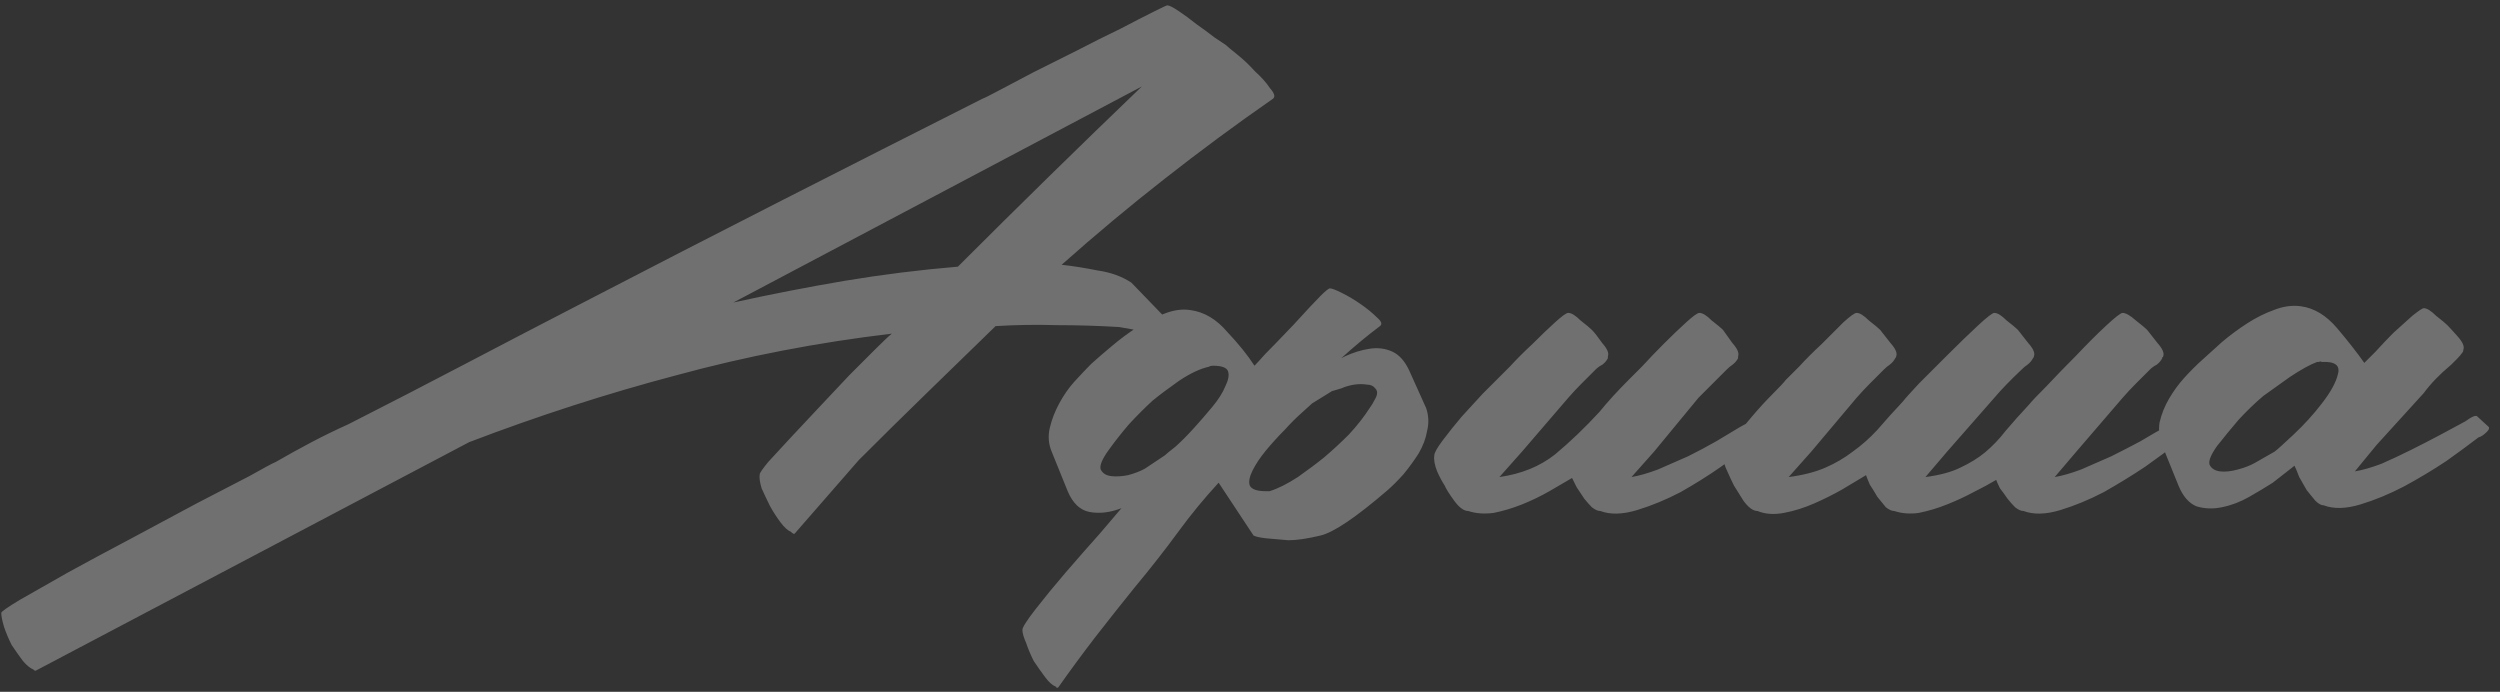 <?xml version="1.0" encoding="UTF-8"?> <svg xmlns="http://www.w3.org/2000/svg" width="159" height="44" viewBox="0 0 159 44" fill="none"><rect x="0" y="0" width="159" height="44" fill="#333333" stroke="none"/> <path opacity="0.3" d="M67.52 16.84C68.24 16.92 69 17.04 69.8 17.2C70.64 17.32 71.36 17.58 71.96 17.98L75.32 21.46V21.52H75.26L71.18 20.8C69.86 20.72 68.54 20.68 67.22 20.68C65.94 20.64 64.64 20.66 63.32 20.74C61.88 22.14 60.42 23.56 58.94 25C57.5 26.4 56.06 27.82 54.62 29.26L50.54 33.94C50.5 33.98 50.42 33.94 50.3 33.82C50.1 33.74 49.88 33.54 49.64 33.22C49.4 32.9 49.18 32.56 48.98 32.2C48.78 31.8 48.6 31.42 48.44 31.06C48.32 30.66 48.28 30.36 48.32 30.16C48.32 30.08 48.5 29.82 48.86 29.38C49.26 28.94 49.74 28.42 50.3 27.82C50.86 27.22 51.46 26.58 52.1 25.9C52.78 25.18 53.42 24.5 54.02 23.86C54.66 23.22 55.22 22.66 55.7 22.18C56.18 21.7 56.52 21.38 56.72 21.22C52 21.78 47.44 22.66 43.04 23.86C38.64 25.02 34.24 26.44 29.84 28.12L2.3 42.64C2.26 42.68 2.2 42.66 2.12 42.58C1.92 42.5 1.7 42.32 1.46 42.04C1.22 41.72 0.98 41.38 0.74 41.02C0.54 40.62 0.38 40.24 0.26 39.88C0.14 39.48 0.08 39.18 0.08 38.98C0.08 38.9 0.48 38.62 1.28 38.14C2.12 37.66 3.14 37.08 4.34 36.4C5.58 35.72 6.92 35 8.36 34.24C9.84 33.44 11.22 32.7 12.5 32.02C13.82 31.34 14.94 30.76 15.86 30.28C16.78 29.76 17.34 29.46 17.54 29.38C18.3 28.94 19.06 28.52 19.82 28.12C20.58 27.72 21.36 27.34 22.16 26.98C24.68 25.7 27.16 24.42 29.6 23.14C32.04 21.86 34.5 20.58 36.98 19.3C41.22 17.1 45.46 14.92 49.7 12.76C53.94 10.6 58.2 8.44 62.48 6.28C62.6 6.24 62.96 6.06 63.56 5.74C64.16 5.42 64.88 5.04 65.72 4.6C66.6 4.16 67.52 3.7 68.48 3.22C69.48 2.7 70.4 2.24 71.24 1.84C72.08 1.4 72.78 1.04 73.34 0.76C73.9 0.48 74.2 0.34 74.24 0.34C74.36 0.34 74.6 0.46 74.96 0.7C75.32 0.94 75.7 1.22 76.1 1.54C76.5 1.82 76.88 2.1 77.24 2.38C77.6 2.62 77.84 2.78 77.96 2.86C78.04 2.94 78.28 3.14 78.68 3.46C79.08 3.78 79.46 4.14 79.82 4.54C80.22 4.9 80.54 5.26 80.78 5.62C81.06 5.94 81.12 6.16 80.96 6.28C78.6 7.92 76.3 9.62 74.06 11.38C71.86 13.1 69.68 14.92 67.52 16.84ZM46.64 19.24C49 18.72 51.36 18.26 53.72 17.86C56.12 17.46 58.52 17.16 60.92 16.96C62.84 15.04 64.78 13.12 66.74 11.2C68.7 9.28 70.66 7.38 72.62 5.5L46.64 19.24ZM70.485 28.66C70.085 29.22 69.925 29.62 70.005 29.86C70.125 30.1 70.345 30.24 70.665 30.28C70.985 30.32 71.345 30.3 71.745 30.22C72.185 30.1 72.545 29.96 72.825 29.8L74.085 28.96C74.165 28.88 74.385 28.7 74.745 28.42C75.105 28.1 75.485 27.72 75.885 27.28C76.285 26.84 76.685 26.38 77.085 25.9C77.485 25.42 77.765 24.98 77.925 24.58C78.125 24.18 78.185 23.86 78.105 23.62C78.025 23.38 77.705 23.26 77.145 23.26C77.025 23.26 76.945 23.28 76.905 23.32C76.345 23.44 75.705 23.74 74.985 24.22C74.305 24.7 73.745 25.12 73.305 25.48C72.825 25.92 72.325 26.42 71.805 26.98C71.325 27.54 70.885 28.1 70.485 28.66ZM87.105 25.96C87.225 25.8 87.345 25.6 87.465 25.36C87.625 25.08 87.625 24.86 87.465 24.7C87.345 24.54 87.165 24.46 86.925 24.46C86.685 24.42 86.425 24.42 86.145 24.46C85.865 24.5 85.585 24.58 85.305 24.7C85.025 24.78 84.825 24.84 84.705 24.88L83.445 25.66C83.365 25.74 83.145 25.94 82.785 26.26C82.465 26.54 82.105 26.9 81.705 27.34C81.305 27.74 80.905 28.18 80.505 28.66C80.145 29.1 79.865 29.52 79.665 29.92C79.465 30.32 79.405 30.64 79.485 30.88C79.605 31.12 79.945 31.24 80.505 31.24H80.745C81.265 31.08 81.865 30.78 82.545 30.34C83.225 29.86 83.785 29.44 84.225 29.08C84.745 28.64 85.265 28.16 85.785 27.64C86.305 27.08 86.745 26.52 87.105 25.96ZM77.505 30.7C76.585 31.7 75.745 32.72 74.985 33.76C74.105 34.96 73.165 36.16 72.165 37.36C71.325 38.4 70.485 39.46 69.645 40.54C68.845 41.58 68.065 42.64 67.305 43.72C67.225 43.76 67.185 43.76 67.185 43.72C67.185 43.68 67.165 43.66 67.125 43.66C66.925 43.58 66.705 43.38 66.465 43.06C66.225 42.74 65.985 42.4 65.745 42.04C65.545 41.64 65.385 41.26 65.265 40.9C65.105 40.54 65.025 40.26 65.025 40.06C65.025 39.9 65.305 39.46 65.865 38.74C66.425 38.02 67.065 37.24 67.785 36.4C68.545 35.52 69.265 34.7 69.945 33.94C70.625 33.14 71.085 32.6 71.325 32.32C70.605 32.6 69.925 32.68 69.285 32.56C68.685 32.44 68.225 32 67.905 31.24L66.885 28.72C66.685 28.24 66.645 27.74 66.765 27.22C66.885 26.7 67.085 26.18 67.365 25.66C67.645 25.14 67.965 24.68 68.325 24.28C68.725 23.84 69.085 23.46 69.405 23.14C69.805 22.78 70.245 22.4 70.725 22C71.245 21.56 71.785 21.16 72.345 20.8C72.905 20.44 73.465 20.16 74.025 19.96C74.625 19.72 75.185 19.64 75.705 19.72C76.585 19.84 77.365 20.3 78.045 21.1C78.765 21.86 79.345 22.58 79.785 23.26C79.905 23.14 80.125 22.9 80.445 22.54C80.805 22.18 81.405 21.56 82.245 20.68C83.085 19.76 83.665 19.14 83.985 18.82C84.305 18.5 84.505 18.34 84.585 18.34C84.705 18.34 84.965 18.44 85.365 18.64C85.765 18.84 86.165 19.08 86.565 19.36C86.965 19.64 87.305 19.92 87.585 20.2C87.865 20.44 87.925 20.62 87.765 20.74C86.965 21.34 86.145 22.02 85.305 22.78C85.385 22.74 85.465 22.7 85.545 22.66C86.065 22.42 86.585 22.26 87.105 22.18C87.625 22.1 88.105 22.16 88.545 22.36C88.985 22.56 89.345 22.96 89.625 23.56L90.705 25.96C90.865 26.44 90.885 26.92 90.765 27.4C90.685 27.88 90.505 28.36 90.225 28.84C89.945 29.28 89.625 29.72 89.265 30.16C88.905 30.56 88.565 30.9 88.245 31.18C86.245 32.9 84.825 33.86 83.985 34.06C83.145 34.26 82.465 34.36 81.945 34.36C81.465 34.32 81.005 34.28 80.565 34.24C80.165 34.2 79.885 34.14 79.725 34.06L77.505 30.7ZM99.982 30.4C99.582 30.64 99.102 30.92 98.542 31.24C97.982 31.56 97.402 31.84 96.802 32.08C96.202 32.32 95.602 32.5 95.002 32.62C94.402 32.7 93.862 32.66 93.382 32.5C93.102 32.5 92.802 32.28 92.482 31.84C92.162 31.4 91.962 31.08 91.882 30.88C91.722 30.64 91.562 30.34 91.402 29.98C91.242 29.58 91.182 29.24 91.222 28.96C91.222 28.8 91.402 28.48 91.762 28C92.122 27.52 92.522 27.02 92.962 26.5C93.442 25.98 93.882 25.5 94.282 25.06C94.722 24.62 95.022 24.32 95.182 24.16C95.302 24.04 95.582 23.76 96.022 23.32C96.462 22.84 96.942 22.36 97.462 21.88C97.982 21.36 98.462 20.9 98.902 20.5C99.342 20.1 99.622 19.9 99.742 19.9C99.942 19.9 100.202 20.06 100.522 20.38C100.882 20.66 101.122 20.86 101.242 20.98C101.402 21.14 101.622 21.42 101.902 21.82C102.222 22.18 102.342 22.46 102.262 22.66V22.78C102.182 22.94 102.062 23.08 101.902 23.2C101.742 23.28 101.602 23.38 101.482 23.5C101.162 23.82 100.862 24.12 100.582 24.4C100.302 24.68 100.022 24.98 99.742 25.3L96.802 28.72L95.362 30.34C96.762 30.14 97.942 29.66 98.902 28.9C99.862 28.1 100.802 27.2 101.722 26.2C102.242 25.56 102.862 24.88 103.582 24.16C103.702 24.04 103.982 23.76 104.422 23.32C104.862 22.84 105.322 22.36 105.802 21.88C106.322 21.36 106.802 20.9 107.242 20.5C107.682 20.1 107.962 19.9 108.082 19.9C108.282 19.9 108.542 20.06 108.862 20.38C109.222 20.66 109.462 20.86 109.582 20.98C109.702 21.14 109.902 21.42 110.182 21.82C110.502 22.18 110.622 22.46 110.542 22.66V22.78C110.462 22.94 110.342 23.08 110.182 23.2C110.062 23.28 109.942 23.38 109.822 23.5C109.502 23.82 109.202 24.12 108.922 24.4C108.642 24.68 108.342 24.98 108.022 25.3L105.202 28.72L103.762 30.34C104.242 30.26 104.802 30.1 105.442 29.86C106.082 29.58 106.722 29.3 107.362 29.02C108.002 28.7 108.602 28.38 109.162 28.06C109.762 27.7 110.262 27.4 110.662 27.16C111.142 26.88 111.422 26.78 111.502 26.86C111.582 26.94 111.802 27.14 112.162 27.46C112.162 27.5 112.122 27.62 112.042 27.82L111.502 28.18C110.982 28.58 110.302 29.08 109.462 29.68C108.662 30.24 107.802 30.78 106.882 31.3C105.962 31.78 105.042 32.16 104.122 32.44C103.202 32.72 102.422 32.74 101.782 32.5C101.622 32.5 101.442 32.42 101.242 32.26C101.082 32.1 100.922 31.92 100.762 31.72C100.602 31.48 100.442 31.24 100.282 31C100.162 30.76 100.062 30.56 99.982 30.4ZM126.959 30.52C126.559 30.76 126.079 31.02 125.519 31.3C124.999 31.58 124.439 31.84 123.839 32.08C123.239 32.32 122.639 32.5 122.039 32.62C121.479 32.7 120.959 32.66 120.479 32.5C120.319 32.5 120.139 32.42 119.939 32.26C119.779 32.06 119.599 31.84 119.399 31.6C119.239 31.32 119.079 31.06 118.919 30.82C118.799 30.54 118.719 30.34 118.679 30.22C118.279 30.46 117.779 30.76 117.179 31.12C116.619 31.44 116.019 31.74 115.379 32.02C114.739 32.3 114.099 32.5 113.459 32.62C112.819 32.74 112.259 32.7 111.779 32.5C111.499 32.5 111.199 32.28 110.879 31.84C110.599 31.4 110.399 31.08 110.279 30.88C110.159 30.64 110.019 30.34 109.859 29.98C109.659 29.58 109.579 29.24 109.619 28.96C109.619 28.8 109.799 28.48 110.159 28C110.559 27.52 110.979 27.02 111.419 26.5C111.859 25.98 112.299 25.5 112.739 25.06C113.179 24.62 113.459 24.32 113.579 24.16C113.699 24.04 113.979 23.76 114.419 23.32C114.859 22.84 115.339 22.36 115.859 21.88C116.379 21.36 116.839 20.9 117.239 20.5C117.679 20.1 117.959 19.9 118.079 19.9C118.279 19.9 118.539 20.06 118.859 20.38C119.219 20.66 119.459 20.86 119.579 20.98C119.699 21.14 119.919 21.42 120.239 21.82C120.559 22.18 120.679 22.46 120.599 22.66C120.599 22.7 120.579 22.74 120.539 22.78C120.459 22.94 120.339 23.08 120.179 23.2C120.059 23.28 119.939 23.38 119.819 23.5C119.499 23.82 119.199 24.12 118.919 24.4C118.639 24.68 118.359 24.98 118.079 25.3L115.199 28.72L113.759 30.34C114.679 30.22 115.459 30.02 116.099 29.74C116.739 29.46 117.319 29.12 117.839 28.72C118.399 28.32 118.919 27.86 119.399 27.34C119.879 26.78 120.419 26.18 121.019 25.54C121.139 25.38 121.479 25 122.039 24.4C122.639 23.8 123.259 23.18 123.899 22.54C124.579 21.86 125.199 21.26 125.759 20.74C126.359 20.18 126.719 19.9 126.839 19.9C127.039 19.9 127.299 20.06 127.619 20.38C127.979 20.66 128.219 20.86 128.339 20.98C128.459 21.14 128.679 21.42 128.999 21.82C129.319 22.18 129.439 22.46 129.359 22.66C129.359 22.7 129.339 22.74 129.299 22.78C129.219 22.94 129.099 23.08 128.939 23.2C128.819 23.28 128.699 23.38 128.579 23.5C127.859 24.18 127.279 24.78 126.839 25.3L123.839 28.72L122.459 30.34C123.379 30.22 124.119 30.02 124.679 29.74C125.279 29.46 125.799 29.14 126.239 28.78C126.719 28.38 127.159 27.92 127.559 27.4C127.999 26.88 128.499 26.32 129.059 25.72C129.179 25.56 129.539 25.18 130.139 24.58C130.739 23.94 131.379 23.28 132.059 22.6C132.739 21.88 133.359 21.26 133.919 20.74C134.519 20.18 134.879 19.9 134.999 19.9C135.199 19.9 135.479 20.06 135.839 20.38C136.199 20.66 136.439 20.86 136.559 20.98C136.679 21.14 136.899 21.42 137.219 21.82C137.539 22.18 137.659 22.46 137.579 22.66C137.579 22.7 137.559 22.72 137.519 22.72C137.519 22.72 137.519 22.74 137.519 22.78C137.439 22.94 137.319 23.08 137.159 23.2C136.999 23.28 136.859 23.38 136.739 23.5C136.419 23.82 136.119 24.12 135.839 24.4C135.559 24.68 135.279 24.98 134.999 25.3L132.059 28.72L130.679 30.34C131.159 30.26 131.719 30.1 132.359 29.86C132.999 29.58 133.639 29.3 134.279 29.02C134.919 28.7 135.539 28.38 136.139 28.06C136.739 27.7 137.259 27.4 137.699 27.16C138.139 26.88 138.379 26.78 138.419 26.86C138.499 26.94 138.699 27.14 139.019 27.46C139.099 27.54 139.119 27.6 139.079 27.64C139.039 27.68 138.999 27.74 138.959 27.82C138.879 27.9 138.799 27.96 138.719 28C138.639 28.04 138.559 28.1 138.479 28.18C137.959 28.58 137.279 29.08 136.439 29.68C135.599 30.24 134.719 30.78 133.799 31.3C132.879 31.78 131.959 32.16 131.039 32.44C130.119 32.72 129.339 32.74 128.699 32.5C128.539 32.5 128.359 32.42 128.159 32.26C127.999 32.1 127.839 31.92 127.679 31.72C127.519 31.48 127.359 31.26 127.199 31.06C127.079 30.82 126.999 30.64 126.959 30.52ZM145.93 29.62L144.55 30.7C144.11 30.98 143.61 31.28 143.05 31.6C142.49 31.92 141.91 32.14 141.31 32.26C140.75 32.38 140.21 32.36 139.69 32.2C139.21 32 138.83 31.56 138.55 30.88L137.53 28.36C137.33 27.88 137.27 27.38 137.35 26.86C137.47 26.34 137.67 25.84 137.95 25.36C138.23 24.88 138.55 24.44 138.91 24.04C139.31 23.6 139.69 23.22 140.05 22.9C140.41 22.58 140.83 22.2 141.31 21.76C141.83 21.32 142.37 20.92 142.93 20.56C143.49 20.2 144.05 19.92 144.61 19.72C145.21 19.48 145.79 19.4 146.35 19.48C147.19 19.6 147.95 20.06 148.63 20.86C149.31 21.66 149.89 22.4 150.37 23.08C150.49 22.96 150.73 22.72 151.09 22.36C151.45 21.96 151.83 21.56 152.23 21.16C152.67 20.76 153.07 20.4 153.43 20.08C153.83 19.76 154.07 19.6 154.15 19.6C154.35 19.6 154.61 19.76 154.93 20.08C155.29 20.36 155.53 20.56 155.65 20.68C155.77 20.8 155.99 21.04 156.31 21.4C156.63 21.76 156.75 22.04 156.67 22.24C156.67 22.32 156.65 22.38 156.61 22.42C156.53 22.54 156.41 22.68 156.25 22.84C156.13 22.96 156.01 23.08 155.89 23.2C155.17 23.8 154.59 24.4 154.15 25L151.15 28.3L149.77 29.98C150.25 29.9 150.81 29.74 151.45 29.5C152.09 29.22 152.73 28.92 153.37 28.6C154.01 28.28 154.63 27.96 155.23 27.64C155.83 27.32 156.35 27.04 156.79 26.8C157.23 26.48 157.49 26.38 157.57 26.5C157.65 26.58 157.89 26.8 158.29 27.16C158.33 27.24 158.29 27.34 158.17 27.46C157.97 27.66 157.79 27.78 157.63 27.82C157.11 28.22 156.43 28.72 155.59 29.32C154.75 29.88 153.85 30.42 152.89 30.94C151.97 31.42 151.05 31.8 150.13 32.08C149.21 32.36 148.43 32.38 147.79 32.14C147.63 32.14 147.45 32.04 147.25 31.84C147.09 31.64 146.91 31.42 146.71 31.18C146.55 30.9 146.39 30.62 146.23 30.34C146.11 30.02 146.01 29.78 145.93 29.62ZM141.01 28.36C140.61 28.92 140.45 29.32 140.53 29.56C140.65 29.8 140.87 29.94 141.19 29.98C141.51 30.02 141.89 29.98 142.33 29.86C142.77 29.74 143.13 29.6 143.41 29.44L144.67 28.72C144.83 28.6 145.23 28.24 145.87 27.64C146.55 27 147.15 26.34 147.67 25.66C148.23 24.94 148.57 24.32 148.69 23.8C148.85 23.24 148.51 22.98 147.67 23.02C147.59 22.98 147.53 22.98 147.49 23.02C147.49 23.02 147.45 23.02 147.37 23.02C146.93 23.18 146.35 23.5 145.63 23.98C144.95 24.46 144.39 24.86 143.95 25.18C143.43 25.62 142.91 26.12 142.39 26.68C141.91 27.24 141.45 27.8 141.01 28.36Z" fill="white"></path> </svg> 